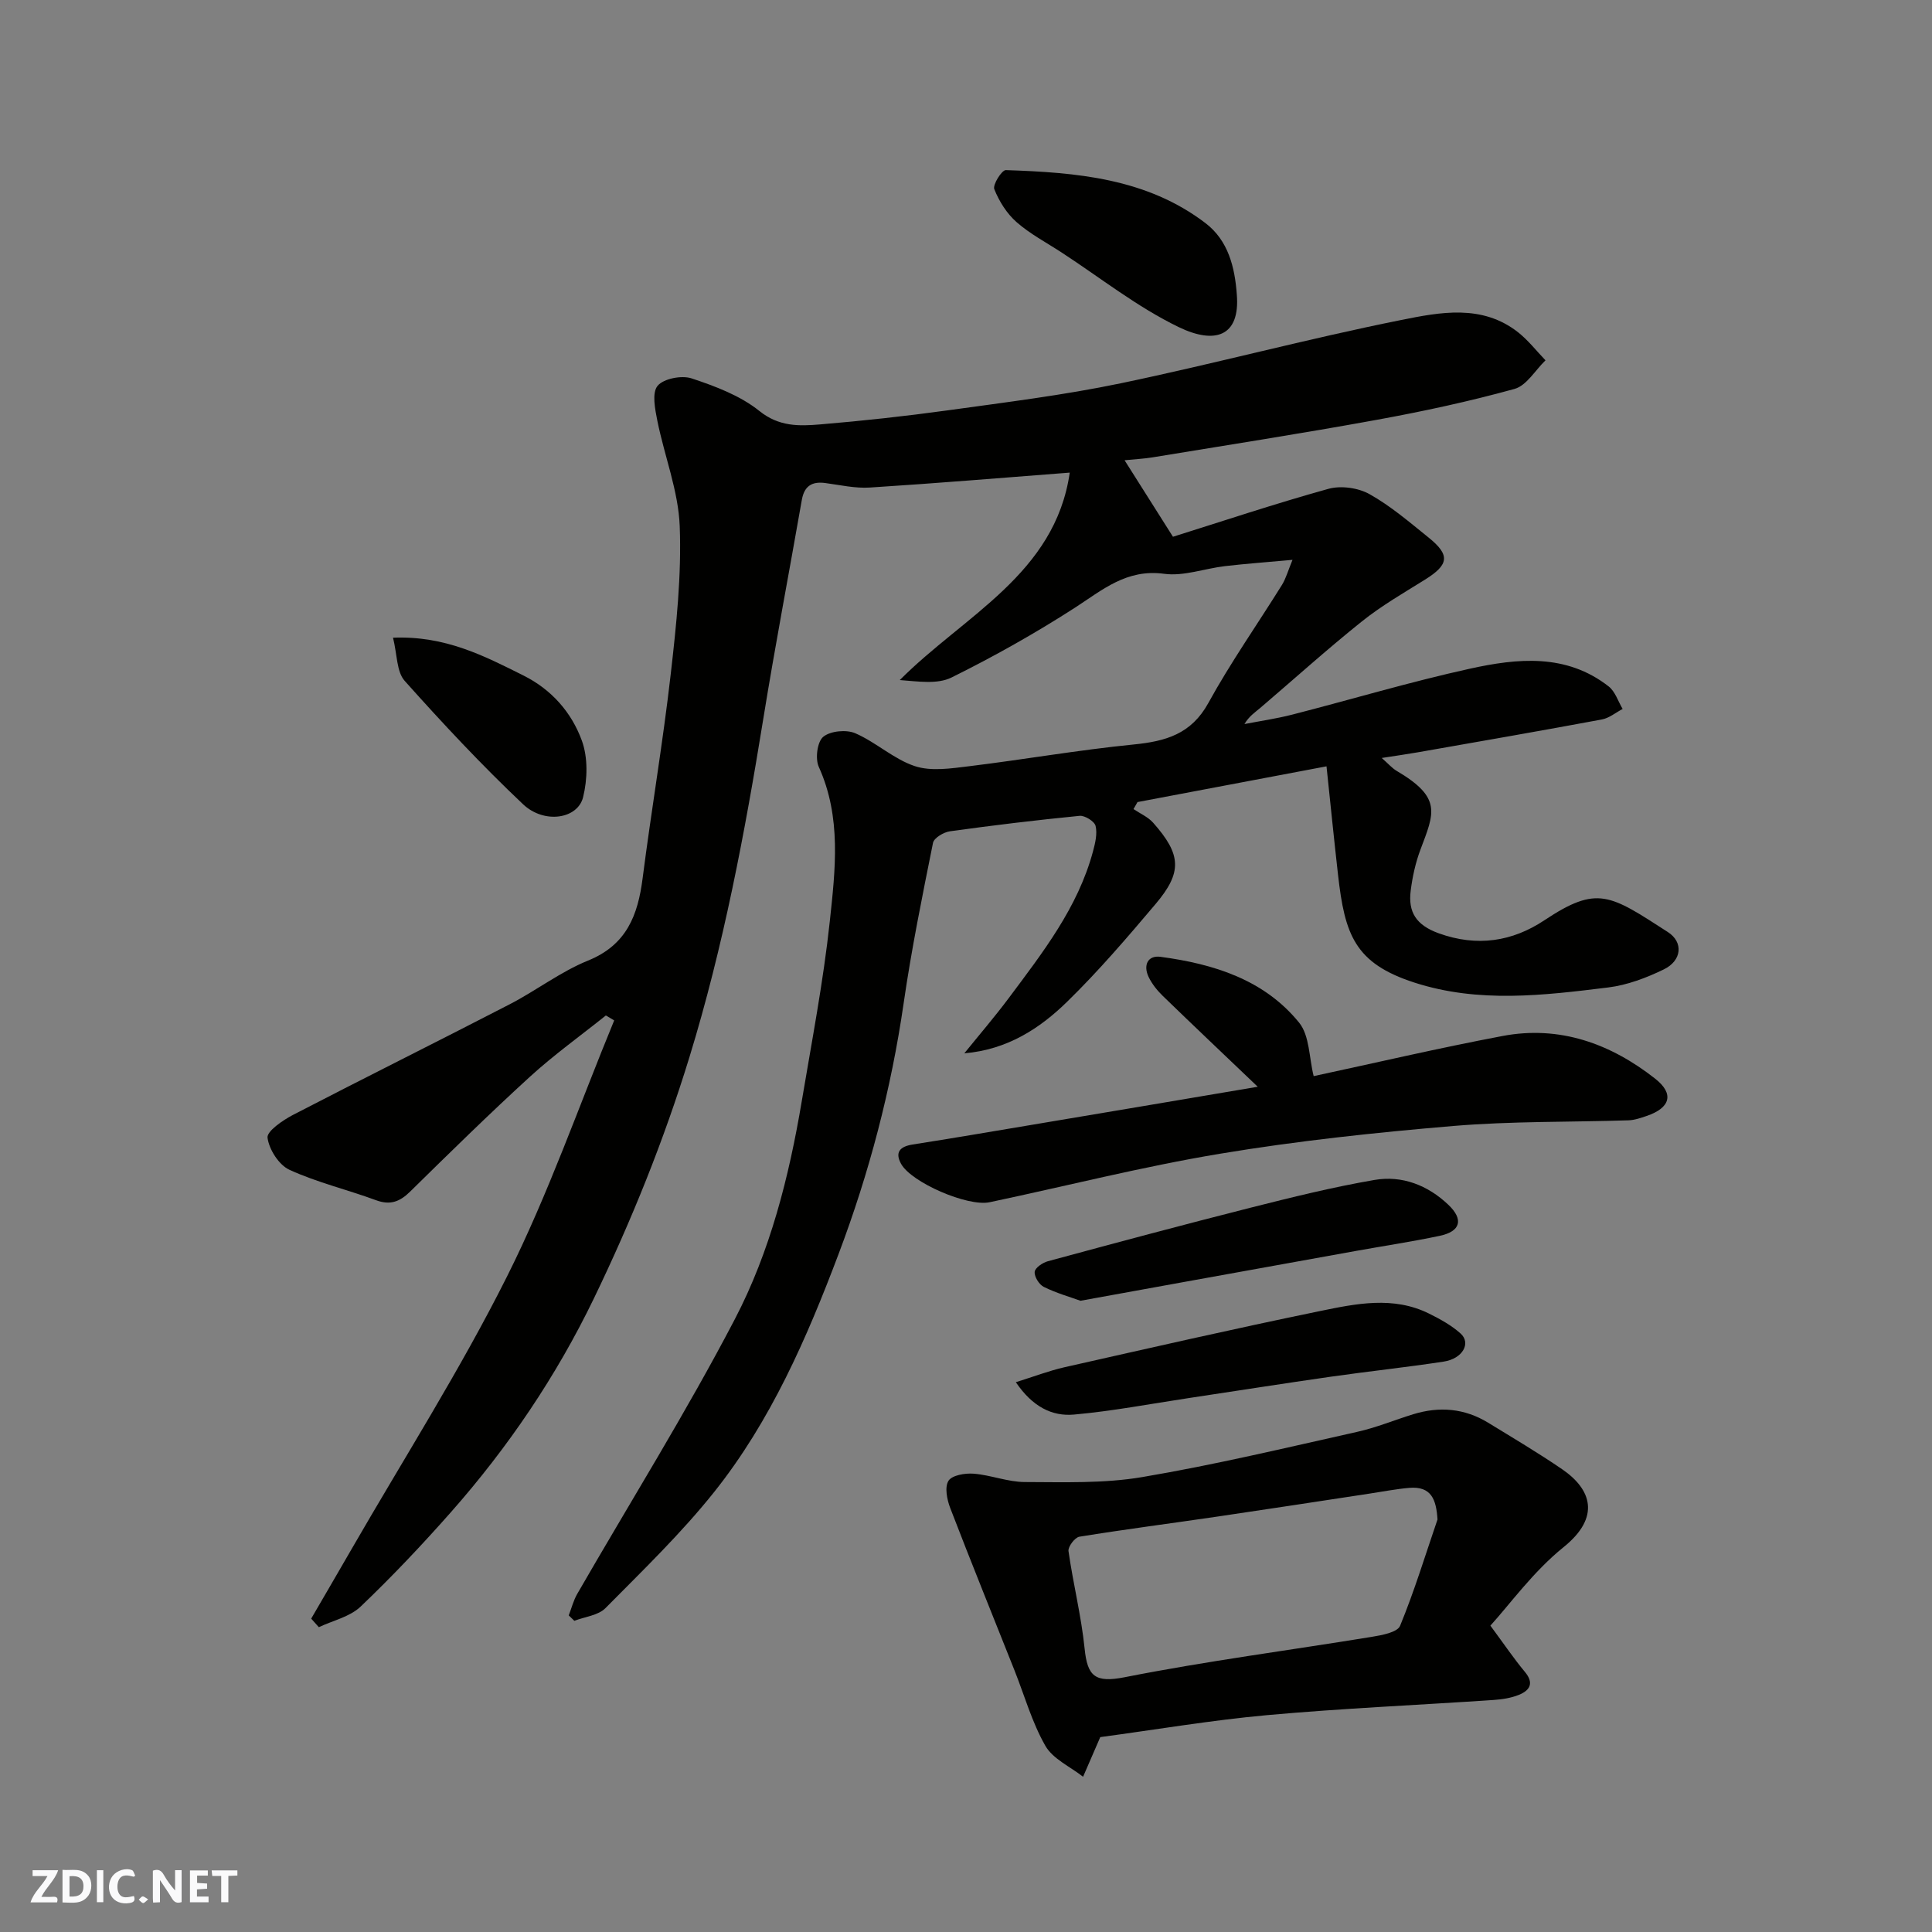 <svg enable-background="new 0 0 400 400" viewBox="0 0 400 400" xmlns="http://www.w3.org/2000/svg"><rect x="0" y="0" width="400" height="400" fill="#808080" stroke="none"/><g fill="#fafafb"><path d="m37.59 393.81c-.92.31-1.52.05-2-.78-.7-1.2-1.52-2.34-2.47-3.78v4.59c-.55.03-.95.05-1.41.07-.03-.37-.06-.64-.06-.91 0-1.91 0-3.81 0-5.7 1.13-.41 1.77-.03 2.29.91.62 1.11 1.38 2.14 2.31 3.19v-4.2h1.35v6.61z"/><path d="m12.94 393.88v-6.75c1.9.19 3.93-.54 5.37 1.29.8 1.01.78 2.88.03 3.97-1.37 1.97-3.4 1.51-5.4 1.49m1.45-1.22c2.04.12 2.92-.58 2.89-2.21-.03-1.51-.98-2.19-2.89-2z"/><path d="m11.81 393.87h-5.49c.68-2.18 2.47-3.48 3.51-5.45h-3.08v-1.21h5.29c-.71 2.13-2.44 3.48-3.47 5.51.86 0 1.63.04 2.39-.01.79-.05 1.14.21.85 1.16"/><path d="m39.33 393.86v-6.61h3.7v1.07h-2.22v1.52c.68.04 1.34.09 2.07.13v1.07c-.72.05-1.38.09-2.1.14v1.48h2.4v1.19h-3.85z"/><path d="m27.71 388.56c-1.15-.3-2.46-.61-3.1.64-.37.73-.41 1.93-.06 2.67.63 1.35 1.99.93 3.17.68.35.94-.01 1.32-.93 1.46-1.62.25-3.05-.27-3.76-1.48-.73-1.24-.6-3.03.31-4.17.88-1.11 2.71-1.7 4-1.16.32.13.44.74.65 1.12-.1.08-.19.16-.28.24"/><path d="m49.15 387.24v1.07c-.59.02-1.17.05-1.87.08v5.44h-1.48v-5.44h-1.85c-.05-.4-.08-.73-.13-1.15z"/><path d="m20.06 387.21h1.33v6.62h-1.33z"/><path d="m30.68 393.25c-.49.38-.8.79-1.05.76-.32-.05-.6-.45-.9-.7.26-.24.51-.64.8-.67.29-.04.62.3 1.15.61"/></g><path d="m267.6 115.91c-5.23.48-9.61.79-13.97 1.3-4.22.49-8.55 2.14-12.6 1.59-7.8-1.06-12.79 3.35-18.57 7.08-8.19 5.27-16.73 10.07-25.46 14.39-2.93 1.45-6.89.81-10.71.53 13.29-13.37 32.15-21.91 35.19-42.95-13.68 1.05-27.52 2.21-41.37 3.09-3.06.2-6.2-.53-9.29-.94-2.77-.36-4.31.67-4.81 3.5-2.64 15.09-5.52 30.15-7.97 45.27-3.83 23.66-8.25 47.14-15.31 70.13-5.28 17.2-11.97 33.77-19.76 49.9-7.78 16.11-17.77 30.87-29.62 44.29-5.97 6.76-12.18 13.33-18.7 19.55-2.22 2.11-5.72 2.87-8.64 4.25-.53-.59-1.06-1.18-1.58-1.77 2.78-4.79 5.58-9.57 8.34-14.36 10.84-18.8 22.53-37.16 32.23-56.53 8.55-17.07 14.86-35.26 22.16-52.96-.57-.34-1.15-.69-1.72-1.03-5.27 4.22-10.78 8.17-15.75 12.71-8.45 7.72-16.63 15.75-24.79 23.77-2.14 2.1-4.11 2.85-7.05 1.77-5.94-2.19-12.18-3.67-17.91-6.29-2.19-1-4.23-4.2-4.55-6.64-.18-1.34 3.13-3.61 5.25-4.72 14.91-7.73 29.96-15.2 44.88-22.91 5.5-2.84 10.53-6.74 16.22-9.05 8-3.24 10.33-9.39 11.31-17.06 1.81-14.11 4.21-28.15 5.82-42.28 1.16-10.14 2.25-20.42 1.86-30.58-.28-7.32-3.16-14.53-4.63-21.83-.48-2.41-1.16-5.78.04-7.24 1.24-1.51 4.99-2.23 7.05-1.55 4.91 1.63 10.06 3.56 14.02 6.74 4.09 3.29 8.24 3.15 12.59 2.79 8.82-.74 17.63-1.7 26.4-2.91 11.97-1.66 24-3.14 35.82-5.6 19.43-4.05 38.63-9.21 58.09-13.11 8.02-1.61 16.75-3.33 24.21 2.56 2.1 1.66 3.78 3.84 5.66 5.79-2.12 2.04-3.92 5.23-6.41 5.92-9.4 2.6-18.97 4.66-28.58 6.41-15.41 2.81-30.9 5.22-46.36 7.76-1.76.29-3.55.37-5.8.6 3.25 5.14 6.31 9.97 10.02 15.84 9.96-3.12 20.99-6.81 32.18-9.92 2.59-.72 6.17-.22 8.52 1.1 4.38 2.45 8.28 5.81 12.23 8.99 4.51 3.63 4.21 5.62-.77 8.72-4.43 2.76-8.99 5.39-13.05 8.64-7.19 5.75-14.03 11.93-21.04 17.91-1.1.93-2.32 1.72-3.27 3.34 3.29-.64 6.63-1.12 9.87-1.95 12.28-3.15 24.46-6.8 36.83-9.52 9.83-2.16 19.93-3.19 28.71 3.68 1.35 1.06 1.95 3.08 2.89 4.66-1.43.75-2.79 1.9-4.31 2.18-12.67 2.36-25.36 4.56-38.05 6.79-2.34.41-4.7.74-7.52 1.18 1.37 1.2 2.13 2.1 3.09 2.67 9.47 5.58 7.77 8.72 4.93 16.3-1.02 2.71-1.66 5.63-2.02 8.5-.56 4.42 1.1 7.12 5.78 8.82 7.99 2.89 15.3 1.7 21.9-2.69 10.99-7.3 13.51-5.34 25.56 2.44 3.29 2.12 2.88 5.93-.83 7.73-3.6 1.75-7.56 3.25-11.5 3.74-13.39 1.65-26.84 3.29-40.12-1-12.39-4-14.44-9.93-15.84-22.36-.82-7.26-1.55-14.52-2.38-22.42-13.83 2.62-26.48 5.01-39.13 7.4-.28.48-.55.96-.83 1.45 1.37.93 3.01 1.63 4.07 2.83 5.84 6.59 6.07 10.25.49 16.84-5.86 6.93-11.79 13.86-18.27 20.19-5.68 5.55-12.36 9.94-21.32 10.71 3.08-3.81 6.28-7.53 9.21-11.45 7.02-9.41 14.3-18.71 17.43-30.35.46-1.71.93-3.65.54-5.28-.22-.94-2.22-2.19-3.3-2.09-8.97.88-17.92 1.96-26.85 3.2-1.3.18-3.3 1.37-3.51 2.39-2.22 11.03-4.47 22.08-6.08 33.21-2.58 17.82-7.13 35.12-13.46 51.89-6.58 17.43-14.05 34.59-25.75 49.28-6.83 8.57-14.8 16.25-22.53 24.07-1.5 1.51-4.26 1.78-6.44 2.62-.39-.37-.77-.75-1.16-1.12.58-1.49.97-3.08 1.76-4.45 10.91-18.93 22.52-37.51 32.62-56.86 7.31-14 11.23-29.48 13.86-45.12 2.08-12.4 4.47-24.78 5.81-37.27 1.14-10.67 2.45-21.54-2.28-31.98-.77-1.7-.32-5.19.92-6.22 1.47-1.22 4.78-1.54 6.63-.74 4.3 1.86 7.96 5.36 12.34 6.81 3.39 1.12 7.51.47 11.24.02 11.36-1.39 22.66-3.37 34.04-4.5 6.64-.66 11.94-2.14 15.49-8.6 4.62-8.41 10.18-16.31 15.26-24.48.82-1.35 1.24-2.93 2.16-5.15z" fill="#010100"/><path d="m227.8 359.65c-1.2 2.76-2.38 5.49-3.56 8.21-2.67-2.1-6.25-3.68-7.81-6.41-2.78-4.86-4.32-10.42-6.41-15.67-4.44-11.18-8.97-22.33-13.29-33.57-.67-1.74-1.18-4.32-.36-5.62.73-1.17 3.45-1.62 5.22-1.48 3.55.28 7.06 1.72 10.58 1.73 8.12.02 16.39.32 24.34-1.03 14.92-2.52 29.67-6.05 44.44-9.35 3.96-.88 7.76-2.46 11.65-3.66 5.41-1.66 10.63-1.23 15.51 1.76 5.14 3.15 10.33 6.22 15.3 9.62 6.02 4.11 8.1 9.87.3 16.15-6.27 5.05-11.14 11.85-15.14 16.24 2.96 4.01 4.91 6.9 7.13 9.56 1.97 2.36 1.04 3.85-1.23 4.77-1.62.66-3.47.94-5.23 1.06-15.63 1.06-31.29 1.73-46.89 3.14-11.57 1.05-23.06 3.01-34.55 4.55zm69.82-45.06c-.26-4.08-1.23-6.94-5.88-6.54-2.76.24-5.49.78-8.23 1.19-10.48 1.59-20.96 3.21-31.45 4.75-9.53 1.4-19.09 2.63-28.59 4.17-.93.15-2.38 2.07-2.25 2.98.96 6.76 2.65 13.42 3.34 20.2.58 5.72 2.15 7.12 8.3 5.91 16.94-3.35 34.1-5.57 51.16-8.36 2.08-.34 5.29-.93 5.85-2.28 2.96-7.19 5.23-14.66 7.75-22.02z" fill="#010100"/><path d="m260.4 225c-7.06-6.74-13.41-12.75-19.68-18.83-1.15-1.12-2.22-2.46-2.91-3.9-1.15-2.4-.21-4.53 2.47-4.17 10.98 1.47 21.45 4.71 28.69 13.63 2.18 2.69 2.05 7.24 3.01 11.07 12.73-2.73 25.87-5.81 39.11-8.31 11.84-2.24 22.38 1.59 31.61 8.85 4 3.15 3.1 6.05-1.79 7.71-1.22.41-2.49.86-3.75.9-12.09.39-24.22.16-36.25 1.17-16.14 1.36-32.3 3.08-48.27 5.74-16.03 2.66-31.83 6.69-47.75 10.05-4.55.96-16.19-4.08-18.33-7.95-1.34-2.43-.2-3.59 2.38-4 8.05-1.26 16.08-2.63 24.12-3.98 15.5-2.59 31-5.22 47.34-7.98z" fill="#010100"/><path d="m210.32 286.17c3.75-1.17 6.86-2.37 10.08-3.1 17.6-3.97 35.19-7.99 52.85-11.62 7.49-1.54 15.22-3.17 22.65.53 2.29 1.14 4.62 2.42 6.5 4.11 2.22 2 .42 5.21-3.47 5.81-7.75 1.19-15.56 2.01-23.32 3.12-9.85 1.41-19.68 2.96-29.52 4.44-7.9 1.19-15.78 2.7-23.73 3.41-4.53.41-8.6-1.61-12.04-6.7z" fill="#010100"/><path d="m223.7 269.31c-2.18-.79-5-1.59-7.59-2.87-.97-.48-1.99-2.12-1.89-3.12.08-.84 1.66-1.91 2.75-2.2 13.96-3.78 27.93-7.53 41.95-11.08 8.5-2.15 17.05-4.27 25.68-5.75 5.69-.97 10.99 1.09 15.25 5.13 3.23 3.06 2.56 5.54-1.79 6.45-5.74 1.21-11.55 2.08-17.32 3.12-11.87 2.13-23.73 4.28-35.6 6.43-6.88 1.25-13.78 2.5-21.44 3.89z" fill="#010100"/><path d="m256.07 60.99c.71 8.73-4.58 10.33-12.01 6.74-8.58-4.14-16.23-10.22-24.27-15.46-3.14-2.05-6.53-3.83-9.32-6.28-2.02-1.77-3.61-4.31-4.61-6.82-.37-.92 1.56-3.98 2.38-3.95 14.61.48 29.16 1.67 41.36 10.99 4.7 3.6 6.06 9.1 6.47 14.78z" fill="#010100"/><path d="m81.37 132.03c10.8-.44 18.87 3.76 27.01 7.83 5.83 2.91 9.95 7.64 12.08 13.46 1.29 3.52 1.18 8.03.26 11.74-1.12 4.51-8.05 5.59-12.43 1.45-8.57-8.1-16.65-16.75-24.51-25.55-1.68-1.89-1.53-5.41-2.41-8.93z" fill="#010100"/></svg>